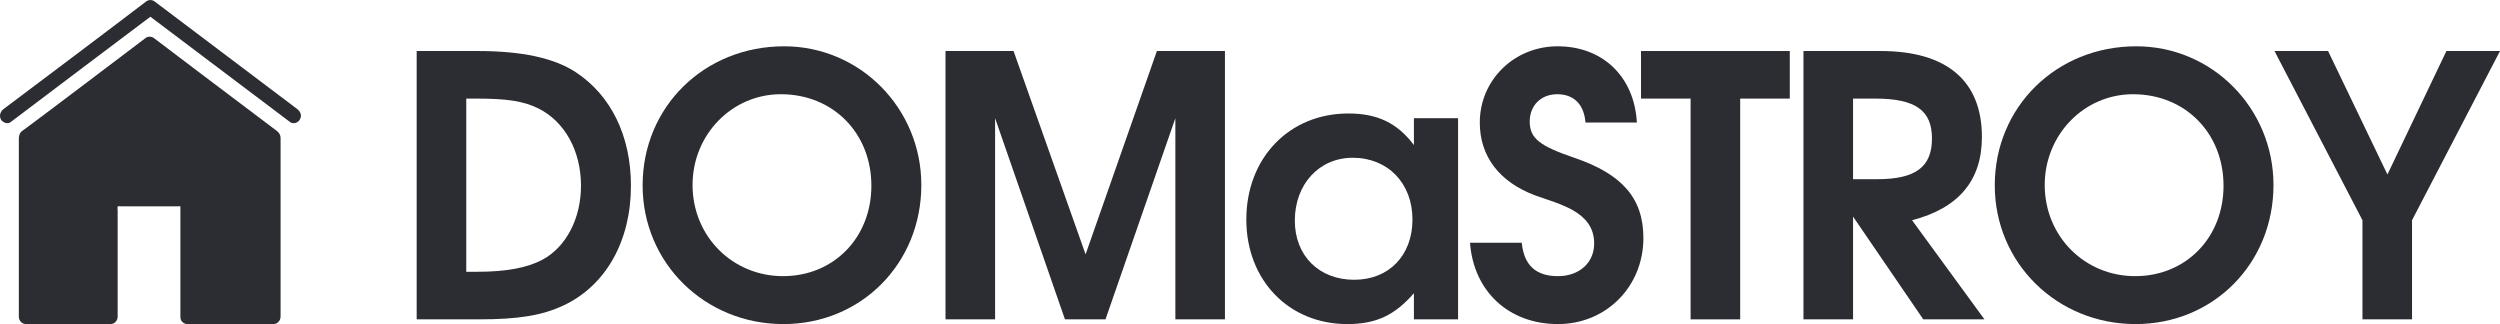 <?xml version="1.0" encoding="UTF-8"?> <svg xmlns="http://www.w3.org/2000/svg" width="216" height="28" viewBox="0 0 216 28" fill="none"><path d="M36 27.592V4.408H41.285C45.069 4.408 47.853 5.004 49.729 6.227C52.794 8.235 54.514 11.749 54.514 16.047C54.514 20.816 52.356 24.674 48.666 26.4C46.852 27.247 44.819 27.592 41.379 27.592H36ZM40.285 23.482H41.223C43.756 23.482 45.538 23.137 46.852 22.447C48.916 21.349 50.198 18.871 50.198 16.047C50.198 13.035 48.791 10.494 46.508 9.365C45.226 8.737 43.85 8.518 41.129 8.518H40.285V23.482Z" fill="#2B2D33"></path><path d="M55.522 16.016C55.522 9.239 60.838 4 67.75 4C74.317 4 79.603 9.365 79.603 15.984C79.603 22.761 74.411 28 67.687 28C60.901 28 55.522 22.729 55.522 16.016ZM59.837 15.984C59.837 20.408 63.278 23.859 67.656 23.859C72.034 23.859 75.287 20.533 75.287 16.047C75.287 11.498 71.972 8.141 67.468 8.141C63.246 8.141 59.837 11.623 59.837 15.984Z" fill="#2B2D33"></path><path d="M81.692 27.592V4.408H87.571L93.795 21.977L99.956 4.408H105.835V27.592H101.551V10.212L95.515 27.592H92.012L85.976 10.212V27.592H81.692Z" fill="#2B2D33"></path><path d="M107.682 18.965C107.682 13.663 111.373 9.804 116.501 9.804C119.003 9.804 120.723 10.62 122.162 12.533V10.212H125.977V27.592H122.162V25.333C120.504 27.247 118.878 28 116.408 28C111.341 28 107.682 24.204 107.682 18.965ZM111.873 19.059C111.873 22.102 113.968 24.172 117.002 24.172C120.004 24.172 122.037 22.071 122.037 18.965C122.037 15.827 119.91 13.631 116.877 13.631C113.968 13.631 111.873 15.922 111.873 19.059Z" fill="#2B2D33"></path><path d="M127.009 20.973H131.481C131.669 22.918 132.701 23.859 134.609 23.859C136.454 23.859 137.736 22.698 137.736 21.035C137.736 18.274 134.734 17.647 132.67 16.894C129.542 15.733 127.854 13.506 127.854 10.588C127.854 6.918 130.825 4 134.577 4C138.487 4 141.208 6.635 141.426 10.588H136.986C136.86 9.02 135.985 8.141 134.546 8.141C133.139 8.141 132.169 9.114 132.169 10.494C132.169 11.937 132.983 12.596 136.016 13.631C140.176 15.043 141.989 17.145 141.989 20.565C141.989 24.769 138.768 28 134.609 28C130.355 28 127.322 25.177 127.009 20.973Z" fill="#2B2D33"></path><path d="M146.068 27.592V8.518H141.783V4.408H154.637V8.518H150.352V27.592H146.068Z" fill="#2B2D33"></path><path d="M155.819 27.592V4.408H162.481C168.204 4.408 171.237 6.98 171.237 11.843C171.237 15.608 169.205 17.992 165.201 19.027L171.456 27.592H166.171L160.104 18.714V27.592H155.819ZM160.104 15.482H162.199C165.514 15.482 166.922 14.416 166.922 11.969C166.922 9.522 165.483 8.518 162.012 8.518H160.104V15.482Z" fill="#2B2D33"></path><path d="M172.348 16.016C172.348 9.239 177.665 4 184.576 4C191.144 4 196.429 9.365 196.429 15.984C196.429 22.761 191.237 28 184.514 28C177.727 28 172.348 22.729 172.348 16.016ZM176.664 15.984C176.664 20.408 180.104 23.859 184.482 23.859C188.861 23.859 192.113 20.533 192.113 16.047C192.113 11.498 188.798 8.141 184.295 8.141C180.073 8.141 176.664 11.623 176.664 15.984Z" fill="#2B2D33"></path><path d="M204.116 27.592V19.027L196.516 4.408H201.145L206.274 15.075L211.371 4.408H216L208.4 19.027V27.592H204.116Z" fill="#2B2D33"></path><path d="M12.614 3.258C12.701 3.196 12.818 3.166 12.934 3.166C13.051 3.166 13.139 3.196 13.255 3.258C13.925 3.78 20.861 9.005 23.63 11.095C23.921 11.31 24.242 11.495 24.242 11.925C24.242 12.325 24.242 24.404 24.242 27.354C24.242 27.692 23.98 28 23.63 28C21.153 28 18.676 28 16.198 28C16.024 28 15.878 27.938 15.761 27.815C15.645 27.723 15.586 27.57 15.586 27.354C15.586 24.342 15.586 21.33 15.586 18.287C15.586 18.134 15.586 18.011 15.586 17.857C15.586 17.796 15.441 17.826 15.412 17.826C14.625 17.826 11.332 17.826 10.486 17.826C10.457 17.826 10.166 17.796 10.166 17.857C10.137 17.949 10.166 18.072 10.166 18.164C10.166 21.238 10.166 24.311 10.166 27.354C10.166 27.692 9.904 28 9.554 28C7.106 28 4.687 28 2.239 28C1.918 28 1.627 27.723 1.627 27.354C1.627 26.524 1.627 12.478 1.627 12.017C1.627 11.741 1.685 11.495 1.918 11.31C1.977 11.28 2.035 11.218 2.093 11.188C3.23 10.358 10.224 5.071 12.614 3.258Z" fill="#2B2D33"></path><path d="M12.993 1.445C11.216 2.766 3.172 8.852 0.928 10.542C0.666 10.757 0.258 10.604 0.083 10.327C-0.092 10.02 0.025 9.651 0.287 9.436C2.181 8.022 10.429 1.813 12.673 0.092C12.79 0.031 12.877 0 12.993 0C13.11 0 13.197 0.031 13.314 0.092C15.179 1.506 23.427 7.715 25.7 9.436C25.962 9.651 26.108 9.989 25.904 10.327C25.758 10.604 25.35 10.757 25.059 10.542C23.194 9.128 15.15 3.074 12.993 1.445Z" fill="#2B2D33"></path></svg> 